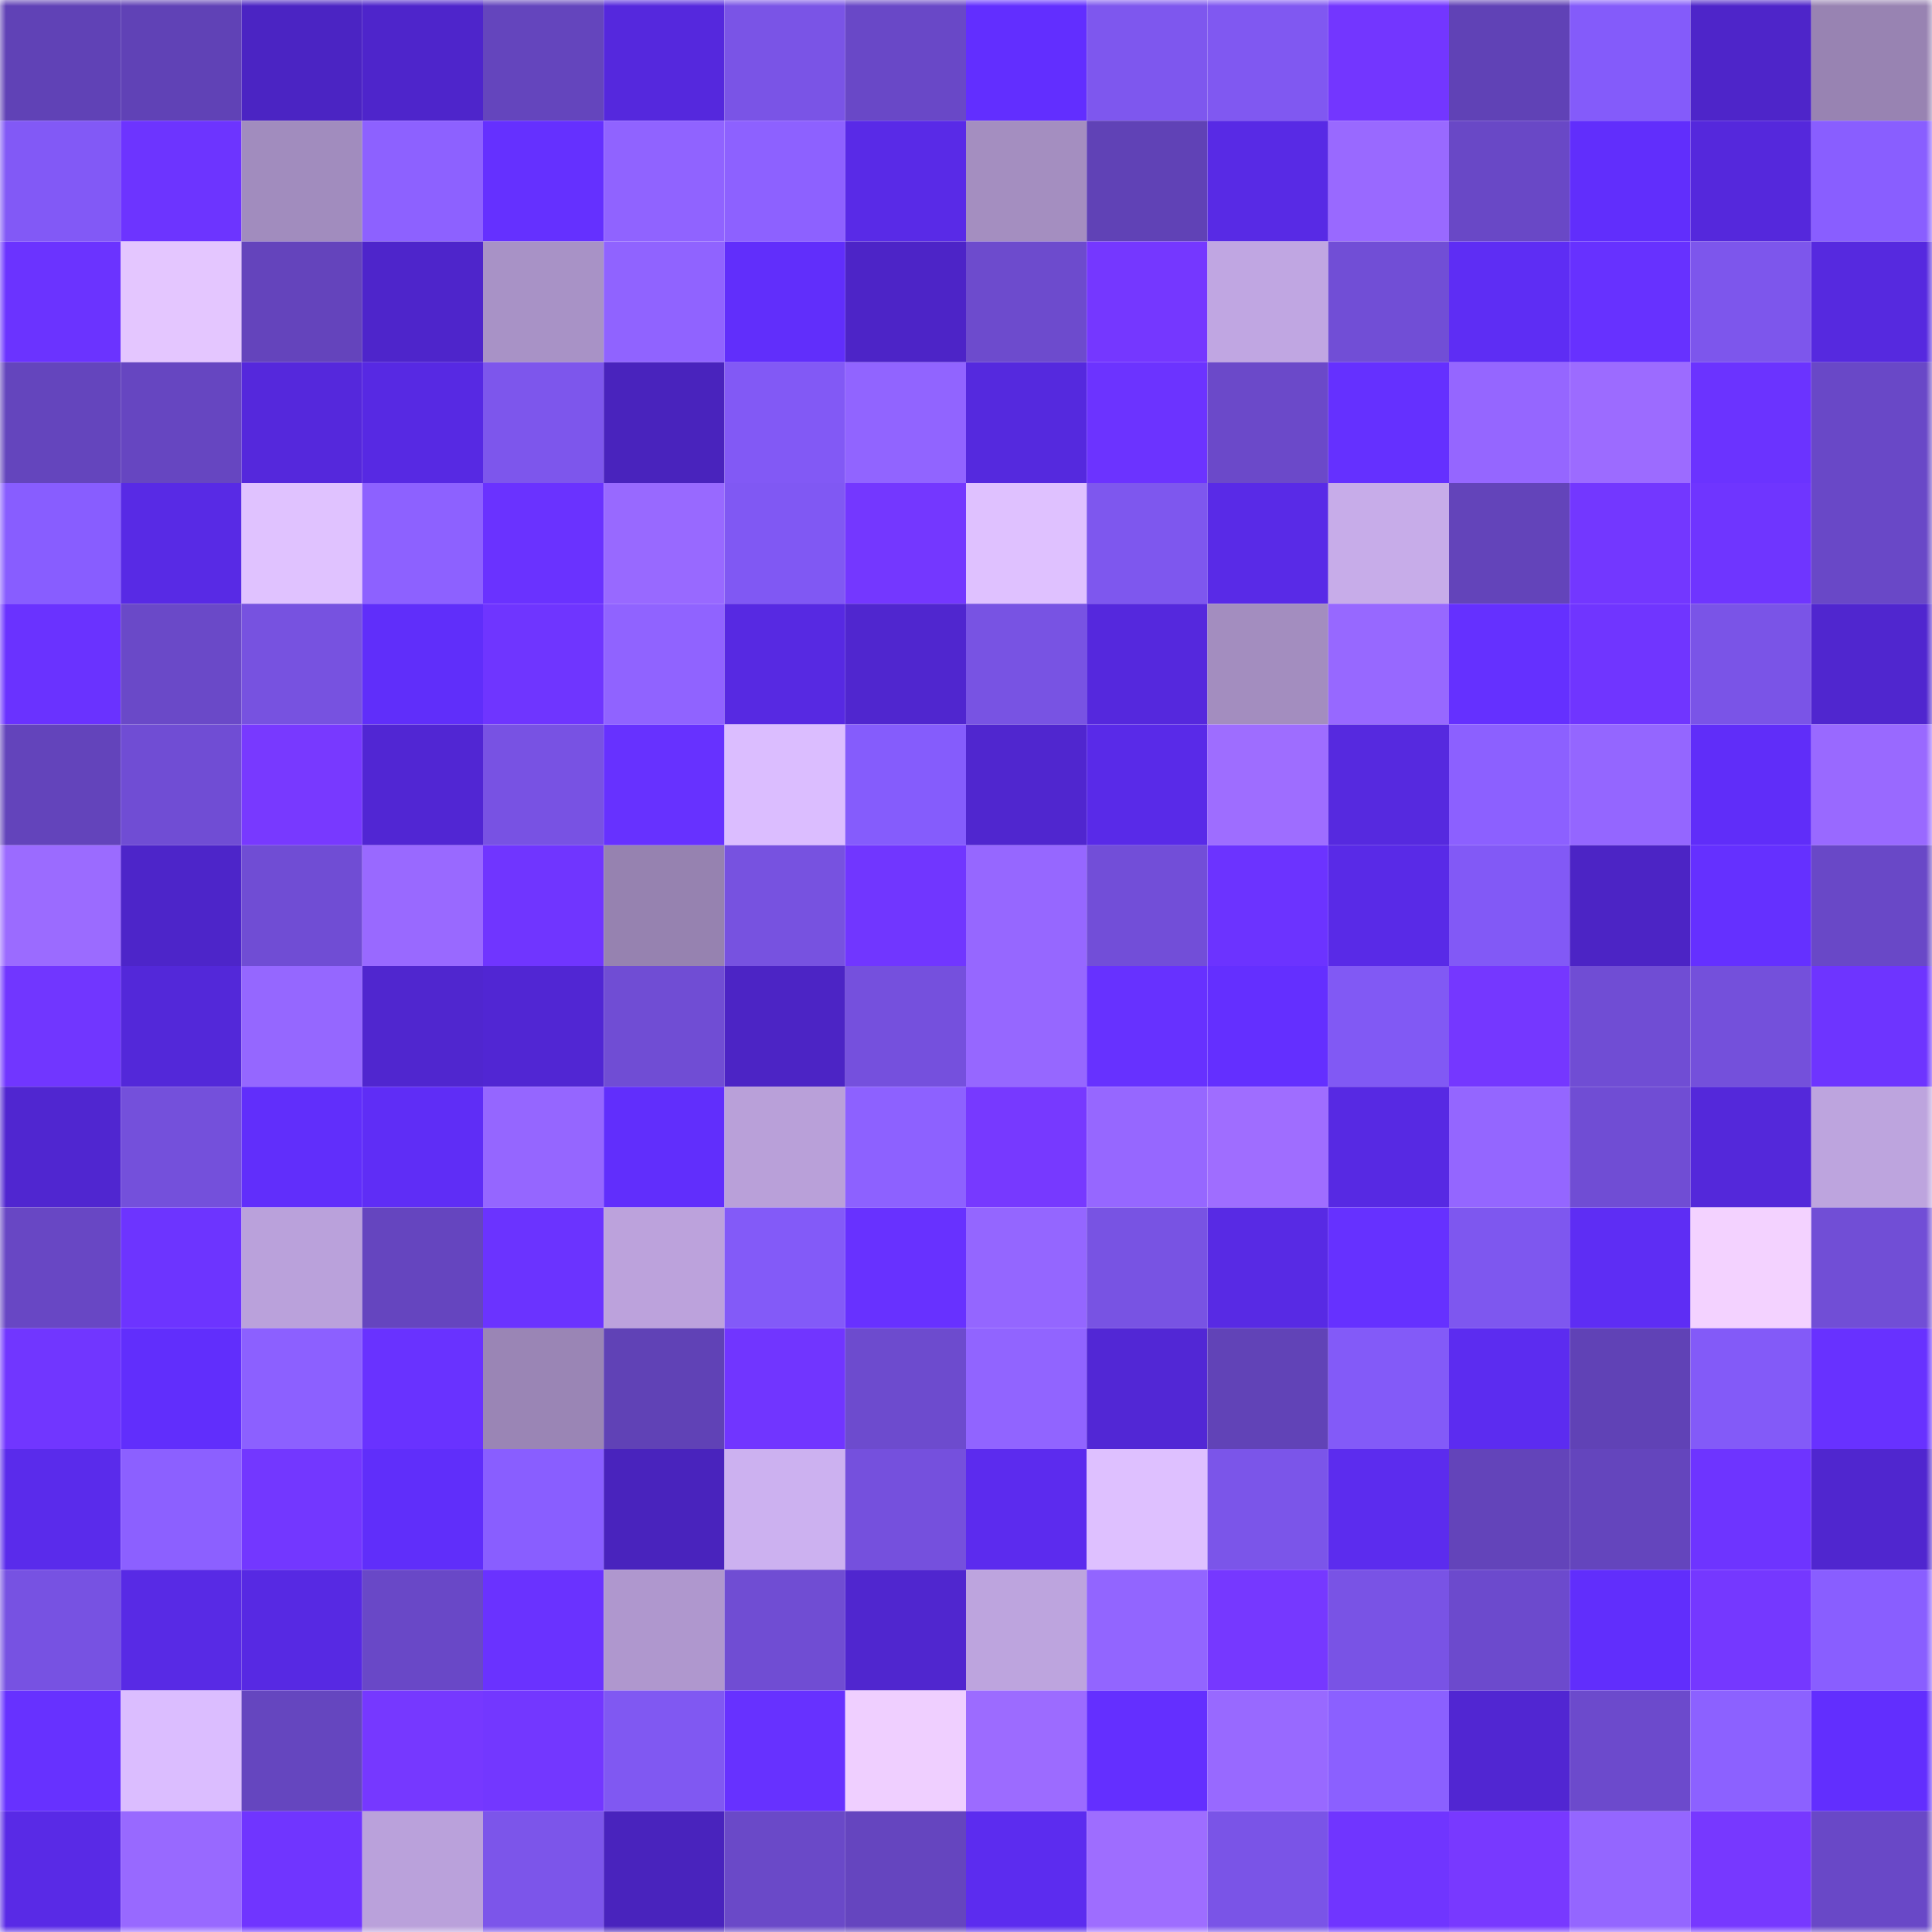 <svg viewBox="0 0 160 160" fill="none" role="img" xmlns="http://www.w3.org/2000/svg" width="240" height="240" name="linea%2Ctrydeevz.linea.eth"><mask id="886043626" mask-type="alpha" maskUnits="userSpaceOnUse" x="0" y="0" width="160" height="160"><rect width="160" height="160" fill="#FFFFFF"></rect></mask><g mask="url(#886043626)"><rect x="0" y="0" width="10" height="10" fill="#6042b6"></rect><rect x="10" y="0" width="10" height="10" fill="#6042b6"></rect><rect x="20" y="0" width="10" height="10" fill="#4b24c3"></rect><rect x="30" y="0" width="10" height="10" fill="#4e25cb"></rect><rect x="40" y="0" width="10" height="10" fill="#6445bd"></rect><rect x="50" y="0" width="10" height="10" fill="#5528dd"></rect><rect x="60" y="0" width="10" height="10" fill="#7a54e6"></rect><rect x="70" y="0" width="10" height="10" fill="#6948c7"></rect><rect x="80" y="0" width="10" height="10" fill="#622eff"></rect><rect x="90" y="0" width="10" height="10" fill="#7e57ee"></rect><rect x="100" y="0" width="10" height="10" fill="#8058f1"></rect><rect x="110" y="0" width="10" height="10" fill="#7336ff"></rect><rect x="120" y="0" width="10" height="10" fill="#6042b6"></rect><rect x="130" y="0" width="10" height="10" fill="#845bfa"></rect><rect x="140" y="0" width="10" height="10" fill="#4e25c9"></rect><rect x="150" y="0" width="10" height="10" fill="#9883b2"></rect><rect x="0" y="10" width="10" height="10" fill="#8259f6"></rect><rect x="10" y="10" width="10" height="10" fill="#6d34ff"></rect><rect x="20" y="10" width="10" height="10" fill="#a18cbe"></rect><rect x="30" y="10" width="10" height="10" fill="#8d61ff"></rect><rect x="40" y="10" width="10" height="10" fill="#6530ff"></rect><rect x="50" y="10" width="10" height="10" fill="#9063ff"></rect><rect x="60" y="10" width="10" height="10" fill="#8d61ff"></rect><rect x="70" y="10" width="10" height="10" fill="#592ae7"></rect><rect x="80" y="10" width="10" height="10" fill="#a48ec0"></rect><rect x="90" y="10" width="10" height="10" fill="#6042b6"></rect><rect x="100" y="10" width="10" height="10" fill="#582ae5"></rect><rect x="110" y="10" width="10" height="10" fill="#9969ff"></rect><rect x="120" y="10" width="10" height="10" fill="#6948c6"></rect><rect x="130" y="10" width="10" height="10" fill="#612efc"></rect><rect x="140" y="10" width="10" height="10" fill="#5528dc"></rect><rect x="150" y="10" width="10" height="10" fill="#895eff"></rect><rect x="0" y="20" width="10" height="10" fill="#6b33ff"></rect><rect x="10" y="20" width="10" height="10" fill="#e4c6ff"></rect><rect x="20" y="20" width="10" height="10" fill="#6444bc"></rect><rect x="30" y="20" width="10" height="10" fill="#4e25cb"></rect><rect x="40" y="20" width="10" height="10" fill="#a892c6"></rect><rect x="50" y="20" width="10" height="10" fill="#9063ff"></rect><rect x="60" y="20" width="10" height="10" fill="#612efb"></rect><rect x="70" y="20" width="10" height="10" fill="#4d24c7"></rect><rect x="80" y="20" width="10" height="10" fill="#6d4bcd"></rect><rect x="90" y="20" width="10" height="10" fill="#7537ff"></rect><rect x="100" y="20" width="10" height="10" fill="#c0a6e2"></rect><rect x="110" y="20" width="10" height="10" fill="#714ed6"></rect><rect x="120" y="20" width="10" height="10" fill="#5e2df4"></rect><rect x="130" y="20" width="10" height="10" fill="#6731ff"></rect><rect x="140" y="20" width="10" height="10" fill="#7d56ec"></rect><rect x="150" y="20" width="10" height="10" fill="#5629df"></rect><rect x="0" y="30" width="10" height="10" fill="#6445bd"></rect><rect x="10" y="30" width="10" height="10" fill="#6646c1"></rect><rect x="20" y="30" width="10" height="10" fill="#5528dc"></rect><rect x="30" y="30" width="10" height="10" fill="#5729e3"></rect><rect x="40" y="30" width="10" height="10" fill="#7d56ec"></rect><rect x="50" y="30" width="10" height="10" fill="#4923bd"></rect><rect x="60" y="30" width="10" height="10" fill="#8259f5"></rect><rect x="70" y="30" width="10" height="10" fill="#9164ff"></rect><rect x="80" y="30" width="10" height="10" fill="#5529de"></rect><rect x="90" y="30" width="10" height="10" fill="#6c33ff"></rect><rect x="100" y="30" width="10" height="10" fill="#6b49c9"></rect><rect x="110" y="30" width="10" height="10" fill="#6530ff"></rect><rect x="120" y="30" width="10" height="10" fill="#9566ff"></rect><rect x="130" y="30" width="10" height="10" fill="#9c6bff"></rect><rect x="140" y="30" width="10" height="10" fill="#6b33ff"></rect><rect x="150" y="30" width="10" height="10" fill="#6948c7"></rect><rect x="0" y="40" width="10" height="10" fill="#885dff"></rect><rect x="10" y="40" width="10" height="10" fill="#582ae5"></rect><rect x="20" y="40" width="10" height="10" fill="#e0c2ff"></rect><rect x="30" y="40" width="10" height="10" fill="#8d61ff"></rect><rect x="40" y="40" width="10" height="10" fill="#6a32ff"></rect><rect x="50" y="40" width="10" height="10" fill="#9869ff"></rect><rect x="60" y="40" width="10" height="10" fill="#8058f3"></rect><rect x="70" y="40" width="10" height="10" fill="#7437ff"></rect><rect x="80" y="40" width="10" height="10" fill="#dfc1ff"></rect><rect x="90" y="40" width="10" height="10" fill="#7e57ee"></rect><rect x="100" y="40" width="10" height="10" fill="#592ae7"></rect><rect x="110" y="40" width="10" height="10" fill="#c7ace9"></rect><rect x="120" y="40" width="10" height="10" fill="#6344ba"></rect><rect x="130" y="40" width="10" height="10" fill="#7337ff"></rect><rect x="140" y="40" width="10" height="10" fill="#6f35ff"></rect><rect x="150" y="40" width="10" height="10" fill="#6948c7"></rect><rect x="0" y="50" width="10" height="10" fill="#6a32ff"></rect><rect x="10" y="50" width="10" height="10" fill="#6a49c8"></rect><rect x="20" y="50" width="10" height="10" fill="#7752e0"></rect><rect x="30" y="50" width="10" height="10" fill="#602efa"></rect><rect x="40" y="50" width="10" height="10" fill="#6f35ff"></rect><rect x="50" y="50" width="10" height="10" fill="#9063ff"></rect><rect x="60" y="50" width="10" height="10" fill="#5729e2"></rect><rect x="70" y="50" width="10" height="10" fill="#5026cf"></rect><rect x="80" y="50" width="10" height="10" fill="#7853e3"></rect><rect x="90" y="50" width="10" height="10" fill="#5528dd"></rect><rect x="100" y="50" width="10" height="10" fill="#a38dbf"></rect><rect x="110" y="50" width="10" height="10" fill="#9768ff"></rect><rect x="120" y="50" width="10" height="10" fill="#6530ff"></rect><rect x="130" y="50" width="10" height="10" fill="#7035ff"></rect><rect x="140" y="50" width="10" height="10" fill="#7a54e7"></rect><rect x="150" y="50" width="10" height="10" fill="#5026cf"></rect><rect x="0" y="60" width="10" height="10" fill="#6344bb"></rect><rect x="10" y="60" width="10" height="10" fill="#704dd4"></rect><rect x="20" y="60" width="10" height="10" fill="#7839ff"></rect><rect x="30" y="60" width="10" height="10" fill="#5126d3"></rect><rect x="40" y="60" width="10" height="10" fill="#7852e3"></rect><rect x="50" y="60" width="10" height="10" fill="#6731ff"></rect><rect x="60" y="60" width="10" height="10" fill="#dbbdff"></rect><rect x="70" y="60" width="10" height="10" fill="#855cfc"></rect><rect x="80" y="60" width="10" height="10" fill="#5026cf"></rect><rect x="90" y="60" width="10" height="10" fill="#592ae8"></rect><rect x="100" y="60" width="10" height="10" fill="#9e6dff"></rect><rect x="110" y="60" width="10" height="10" fill="#5629df"></rect><rect x="120" y="60" width="10" height="10" fill="#8c60ff"></rect><rect x="130" y="60" width="10" height="10" fill="#9466ff"></rect><rect x="140" y="60" width="10" height="10" fill="#602df9"></rect><rect x="150" y="60" width="10" height="10" fill="#9969ff"></rect><rect x="0" y="70" width="10" height="10" fill="#9b6bff"></rect><rect x="10" y="70" width="10" height="10" fill="#4d25c9"></rect><rect x="20" y="70" width="10" height="10" fill="#704dd4"></rect><rect x="30" y="70" width="10" height="10" fill="#9969ff"></rect><rect x="40" y="70" width="10" height="10" fill="#7035ff"></rect><rect x="50" y="70" width="10" height="10" fill="#9682b0"></rect><rect x="60" y="70" width="10" height="10" fill="#7752e0"></rect><rect x="70" y="70" width="10" height="10" fill="#7136ff"></rect><rect x="80" y="70" width="10" height="10" fill="#9667ff"></rect><rect x="90" y="70" width="10" height="10" fill="#724ed8"></rect><rect x="100" y="70" width="10" height="10" fill="#6c33ff"></rect><rect x="110" y="70" width="10" height="10" fill="#592ae7"></rect><rect x="120" y="70" width="10" height="10" fill="#8259f6"></rect><rect x="130" y="70" width="10" height="10" fill="#4c24c5"></rect><rect x="140" y="70" width="10" height="10" fill="#6530ff"></rect><rect x="150" y="70" width="10" height="10" fill="#6948c7"></rect><rect x="0" y="80" width="10" height="10" fill="#7136ff"></rect><rect x="10" y="80" width="10" height="10" fill="#5328d9"></rect><rect x="20" y="80" width="10" height="10" fill="#9567ff"></rect><rect x="30" y="80" width="10" height="10" fill="#5026cf"></rect><rect x="40" y="80" width="10" height="10" fill="#5126d3"></rect><rect x="50" y="80" width="10" height="10" fill="#704dd4"></rect><rect x="60" y="80" width="10" height="10" fill="#4c24c5"></rect><rect x="70" y="80" width="10" height="10" fill="#7550dd"></rect><rect x="80" y="80" width="10" height="10" fill="#9667ff"></rect><rect x="90" y="80" width="10" height="10" fill="#6731ff"></rect><rect x="100" y="80" width="10" height="10" fill="#642fff"></rect><rect x="110" y="80" width="10" height="10" fill="#8159f4"></rect><rect x="120" y="80" width="10" height="10" fill="#7537ff"></rect><rect x="130" y="80" width="10" height="10" fill="#704dd4"></rect><rect x="140" y="80" width="10" height="10" fill="#7450db"></rect><rect x="150" y="80" width="10" height="10" fill="#6e34ff"></rect><rect x="0" y="90" width="10" height="10" fill="#5026d0"></rect><rect x="10" y="90" width="10" height="10" fill="#7450db"></rect><rect x="20" y="90" width="10" height="10" fill="#612efb"></rect><rect x="30" y="90" width="10" height="10" fill="#5f2df6"></rect><rect x="40" y="90" width="10" height="10" fill="#9566ff"></rect><rect x="50" y="90" width="10" height="10" fill="#612efc"></rect><rect x="60" y="90" width="10" height="10" fill="#b9a0d9"></rect><rect x="70" y="90" width="10" height="10" fill="#8d61ff"></rect><rect x="80" y="90" width="10" height="10" fill="#7739ff"></rect><rect x="90" y="90" width="10" height="10" fill="#9667ff"></rect><rect x="100" y="90" width="10" height="10" fill="#9f6dff"></rect><rect x="110" y="90" width="10" height="10" fill="#5729e3"></rect><rect x="120" y="90" width="10" height="10" fill="#9466ff"></rect><rect x="130" y="90" width="10" height="10" fill="#704dd4"></rect><rect x="140" y="90" width="10" height="10" fill="#5428da"></rect><rect x="150" y="90" width="10" height="10" fill="#bda4de"></rect><rect x="0" y="100" width="10" height="10" fill="#6847c4"></rect><rect x="10" y="100" width="10" height="10" fill="#6d34ff"></rect><rect x="20" y="100" width="10" height="10" fill="#baa1db"></rect><rect x="30" y="100" width="10" height="10" fill="#6545bf"></rect><rect x="40" y="100" width="10" height="10" fill="#6b33ff"></rect><rect x="50" y="100" width="10" height="10" fill="#bca2dc"></rect><rect x="60" y="100" width="10" height="10" fill="#835af8"></rect><rect x="70" y="100" width="10" height="10" fill="#6831ff"></rect><rect x="80" y="100" width="10" height="10" fill="#9466ff"></rect><rect x="90" y="100" width="10" height="10" fill="#7853e3"></rect><rect x="100" y="100" width="10" height="10" fill="#582ae4"></rect><rect x="110" y="100" width="10" height="10" fill="#6631ff"></rect><rect x="120" y="100" width="10" height="10" fill="#7e57ef"></rect><rect x="130" y="100" width="10" height="10" fill="#5e2df4"></rect><rect x="140" y="100" width="10" height="10" fill="#f3d2ff"></rect><rect x="150" y="100" width="10" height="10" fill="#714ed6"></rect><rect x="0" y="110" width="10" height="10" fill="#7136ff"></rect><rect x="10" y="110" width="10" height="10" fill="#612efc"></rect><rect x="20" y="110" width="10" height="10" fill="#8c60ff"></rect><rect x="30" y="110" width="10" height="10" fill="#6932ff"></rect><rect x="40" y="110" width="10" height="10" fill="#9a85b5"></rect><rect x="50" y="110" width="10" height="10" fill="#6042b6"></rect><rect x="60" y="110" width="10" height="10" fill="#7135ff"></rect><rect x="70" y="110" width="10" height="10" fill="#6d4bce"></rect><rect x="80" y="110" width="10" height="10" fill="#9164ff"></rect><rect x="90" y="110" width="10" height="10" fill="#5227d5"></rect><rect x="100" y="110" width="10" height="10" fill="#6143b7"></rect><rect x="110" y="110" width="10" height="10" fill="#835af8"></rect><rect x="120" y="110" width="10" height="10" fill="#5c2cf0"></rect><rect x="130" y="110" width="10" height="10" fill="#6042b6"></rect><rect x="140" y="110" width="10" height="10" fill="#835af8"></rect><rect x="150" y="110" width="10" height="10" fill="#6831ff"></rect><rect x="0" y="120" width="10" height="10" fill="#5a2beb"></rect><rect x="10" y="120" width="10" height="10" fill="#8c60ff"></rect><rect x="20" y="120" width="10" height="10" fill="#7337ff"></rect><rect x="30" y="120" width="10" height="10" fill="#602efa"></rect><rect x="40" y="120" width="10" height="10" fill="#895eff"></rect><rect x="50" y="120" width="10" height="10" fill="#4923bd"></rect><rect x="60" y="120" width="10" height="10" fill="#ccb1f0"></rect><rect x="70" y="120" width="10" height="10" fill="#7550dd"></rect><rect x="80" y="120" width="10" height="10" fill="#5c2bee"></rect><rect x="90" y="120" width="10" height="10" fill="#dec0ff"></rect><rect x="100" y="120" width="10" height="10" fill="#7b55e9"></rect><rect x="110" y="120" width="10" height="10" fill="#5c2cee"></rect><rect x="120" y="120" width="10" height="10" fill="#6344ba"></rect><rect x="130" y="120" width="10" height="10" fill="#6445bd"></rect><rect x="140" y="120" width="10" height="10" fill="#6e34ff"></rect><rect x="150" y="120" width="10" height="10" fill="#5026cf"></rect><rect x="0" y="130" width="10" height="10" fill="#7752e2"></rect><rect x="10" y="130" width="10" height="10" fill="#582ae5"></rect><rect x="20" y="130" width="10" height="10" fill="#5729e3"></rect><rect x="30" y="130" width="10" height="10" fill="#6948c7"></rect><rect x="40" y="130" width="10" height="10" fill="#6a32ff"></rect><rect x="50" y="130" width="10" height="10" fill="#af97ce"></rect><rect x="60" y="130" width="10" height="10" fill="#704dd3"></rect><rect x="70" y="130" width="10" height="10" fill="#5026cf"></rect><rect x="80" y="130" width="10" height="10" fill="#bda4de"></rect><rect x="90" y="130" width="10" height="10" fill="#9265ff"></rect><rect x="100" y="130" width="10" height="10" fill="#7638ff"></rect><rect x="110" y="130" width="10" height="10" fill="#7953e5"></rect><rect x="120" y="130" width="10" height="10" fill="#6c4acd"></rect><rect x="130" y="130" width="10" height="10" fill="#612efc"></rect><rect x="140" y="130" width="10" height="10" fill="#7538ff"></rect><rect x="150" y="130" width="10" height="10" fill="#895eff"></rect><rect x="0" y="140" width="10" height="10" fill="#6731ff"></rect><rect x="10" y="140" width="10" height="10" fill="#dbbdff"></rect><rect x="20" y="140" width="10" height="10" fill="#6546bf"></rect><rect x="30" y="140" width="10" height="10" fill="#7638ff"></rect><rect x="40" y="140" width="10" height="10" fill="#7337ff"></rect><rect x="50" y="140" width="10" height="10" fill="#8058f2"></rect><rect x="60" y="140" width="10" height="10" fill="#6731ff"></rect><rect x="70" y="140" width="10" height="10" fill="#efcfff"></rect><rect x="80" y="140" width="10" height="10" fill="#9c6bff"></rect><rect x="90" y="140" width="10" height="10" fill="#642fff"></rect><rect x="100" y="140" width="10" height="10" fill="#9869ff"></rect><rect x="110" y="140" width="10" height="10" fill="#8b60ff"></rect><rect x="120" y="140" width="10" height="10" fill="#5126d2"></rect><rect x="130" y="140" width="10" height="10" fill="#6c4acc"></rect><rect x="140" y="140" width="10" height="10" fill="#8c61ff"></rect><rect x="150" y="140" width="10" height="10" fill="#622efe"></rect><rect x="0" y="150" width="10" height="10" fill="#592ae6"></rect><rect x="10" y="150" width="10" height="10" fill="#9869ff"></rect><rect x="20" y="150" width="10" height="10" fill="#7035ff"></rect><rect x="30" y="150" width="10" height="10" fill="#baa1db"></rect><rect x="40" y="150" width="10" height="10" fill="#7c55ea"></rect><rect x="50" y="150" width="10" height="10" fill="#4923bd"></rect><rect x="60" y="150" width="10" height="10" fill="#6a49c8"></rect><rect x="70" y="150" width="10" height="10" fill="#6545bf"></rect><rect x="80" y="150" width="10" height="10" fill="#5c2cef"></rect><rect x="90" y="150" width="10" height="10" fill="#9e6dff"></rect><rect x="100" y="150" width="10" height="10" fill="#7a54e7"></rect><rect x="110" y="150" width="10" height="10" fill="#7035ff"></rect><rect x="120" y="150" width="10" height="10" fill="#7839ff"></rect><rect x="130" y="150" width="10" height="10" fill="#9466ff"></rect><rect x="140" y="150" width="10" height="10" fill="#7738ff"></rect><rect x="150" y="150" width="10" height="10" fill="#6948c7"></rect></g></svg>